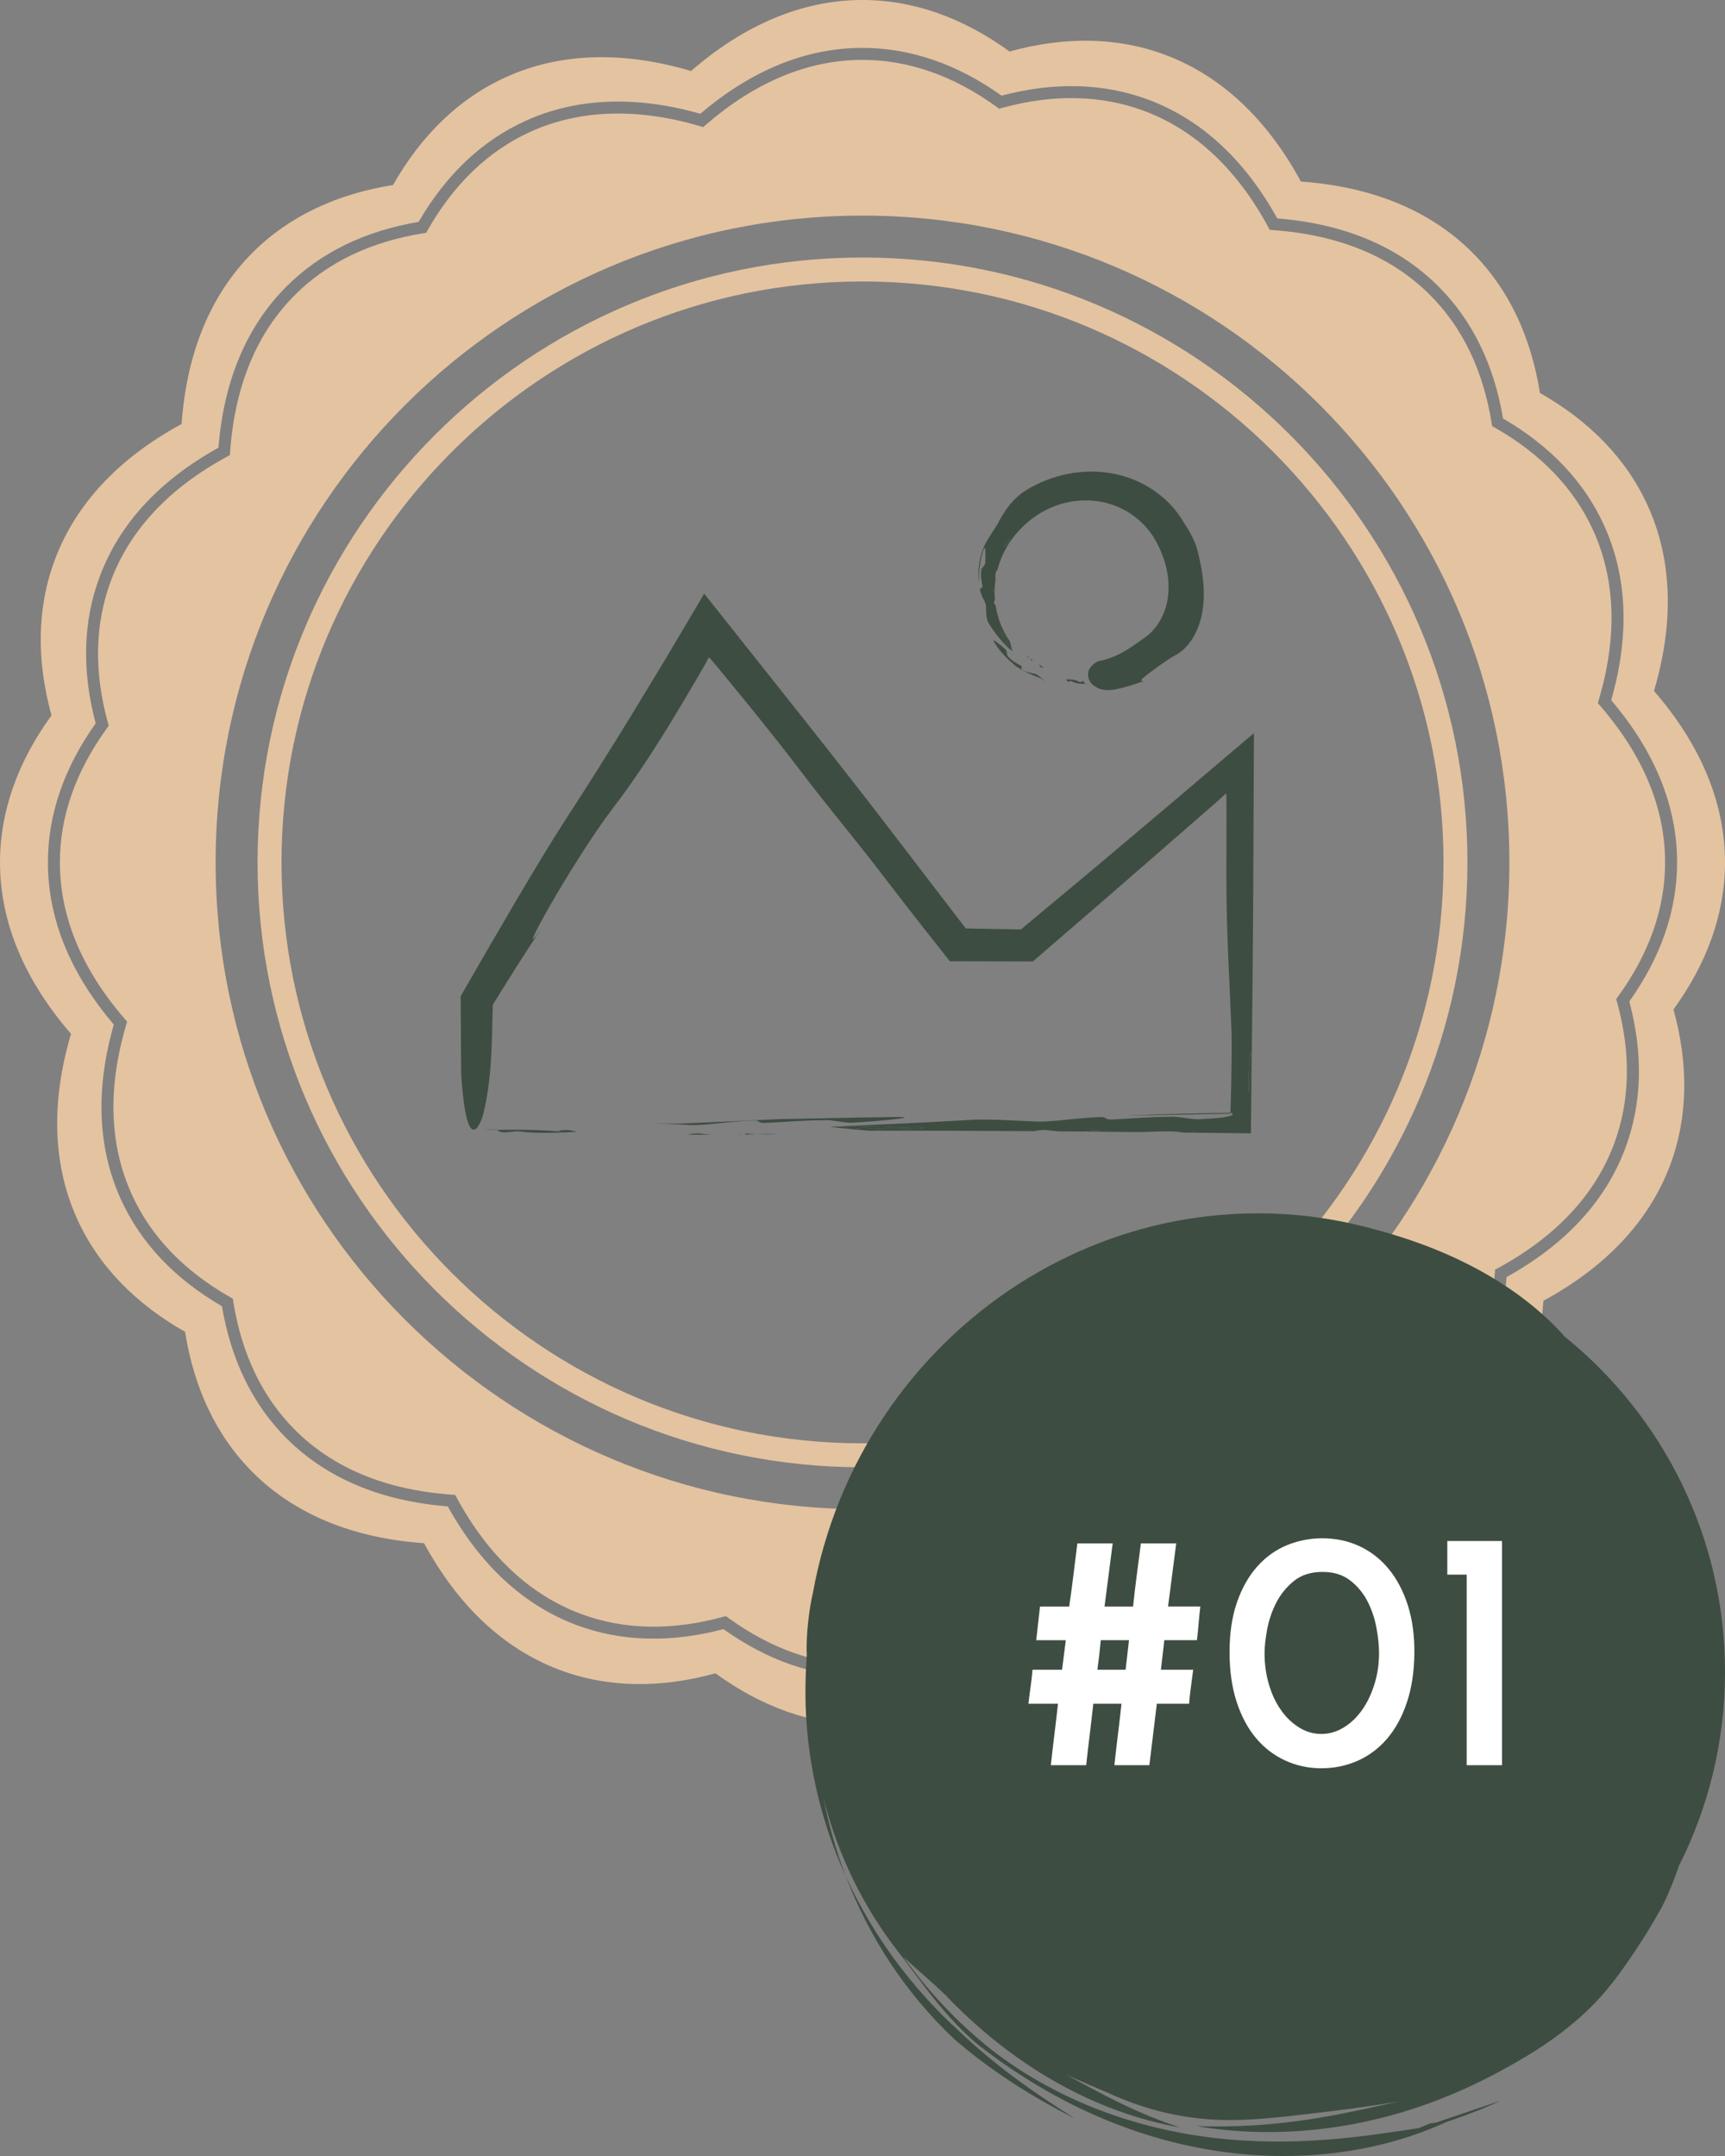<?xml version="1.0" encoding="utf-8"?>
<!-- Generator: Adobe Illustrator 15.1.0, SVG Export Plug-In  -->
<!DOCTYPE svg PUBLIC "-//W3C//DTD SVG 1.1//EN" "http://www.w3.org/Graphics/SVG/1.1/DTD/svg11.dtd">
<svg version="1.1"
	 xmlns="http://www.w3.org/2000/svg" xmlns:xlink="http://www.w3.org/1999/xlink" xmlns:a="http://ns.adobe.com/AdobeSVGViewerExtensions/3.0/"
	 x="0px" y="0px" width="240px" height="300px" viewBox="0 0 240 300" enable-background="new 0 0 240 300" xml:space="preserve">
<rect x="0" y="0" width="240" height="300" fill="#808080" stroke="none"/>
<defs>
</defs>
<path fill="#E4C3A1" d="M231.666,120c0-7.547-3.048-14.888-9.06-21.817l-0.3-0.345l0.129-0.438
	c2.606-8.795,2.342-16.739-0.78-23.609c-2.649-5.83-7.261-10.642-13.708-14.303l-0.349-0.198l-0.063-0.396
	c-1.167-7.321-4.052-13.328-8.579-17.854c-5.339-5.338-12.683-8.373-21.833-9.02l-0.455-0.032l-0.219-0.402
	c-4.376-8.062-10.177-13.493-17.244-16.144c-5.963-2.236-12.699-2.379-19.807-0.421l-0.386,0.106l-0.323-0.235
	c-5.998-4.353-12.288-6.56-18.69-6.56c-7.55,0-14.89,3.048-21.816,9.057l-0.345,0.299l-0.438-0.129
	c-8.724-2.584-16.79-2.32-23.61,0.78c-5.83,2.65-10.641,7.262-14.303,13.708l-0.197,0.349l-0.396,0.063
	c-7.322,1.166-13.329,4.051-17.857,8.579c-5.337,5.338-8.372,12.685-9.02,21.832l-0.032,0.456l-0.402,0.218
	c-8.062,4.375-13.493,10.178-16.143,17.245c-2.248,5.996-2.39,12.661-0.421,19.808l0.106,0.386l-0.235,0.324
	c-4.353,6-6.56,12.29-6.56,18.692c0,7.547,3.048,14.887,9.057,21.816l0.299,0.345l-0.129,0.437
	c-2.604,8.795-2.342,16.738,0.78,23.611c2.651,5.832,7.264,10.643,13.708,14.303l0.349,0.197l0.063,0.396
	c1.166,7.32,4.051,13.328,8.579,17.857c5.337,5.336,12.684,8.371,21.832,9.018l0.456,0.033l0.218,0.4
	c4.375,8.061,10.178,13.492,17.246,16.145c5.963,2.236,12.7,2.381,19.807,0.42l0.386-0.107l0.323,0.234
	c6,4.354,12.291,6.561,18.693,6.561c7.548,0,14.889-3.047,21.815-9.059l0.346-0.299l0.437,0.129
	c8.722,2.584,16.787,2.32,23.607-0.779c5.829-2.65,10.644-7.262,14.303-13.709l0.198-0.35l0.396-0.061
	c7.321-1.166,13.329-4.051,17.858-8.582c5.336-5.338,8.372-12.682,9.02-21.832l0.03-0.455l0.403-0.219
	c8.062-4.375,13.493-10.178,16.143-17.244c2.247-5.996,2.39-12.66,0.42-19.808l-0.106-0.386l0.235-0.324
	C229.46,132.692,231.666,126.402,231.666,120z M120,210c-49.706,0-90-40.295-90-90c0-49.706,40.294-90,90-90
	c49.705,0,90,40.294,90,90C210,169.705,169.705,210,120,210z"/>
<path fill="#E4C3A1" d="M240,120c0-8.481-3.536-16.542-9.88-23.854c2.747-9.283,2.63-18.085-0.877-25.804
	c-2.972-6.541-8.132-11.764-14.99-15.661c-1.24-7.79-4.318-14.453-9.4-19.535c-5.994-5.994-14.195-9.196-23.852-9.88
	c-4.619-8.507-10.928-14.65-18.865-17.627c-6.729-2.522-14.068-2.569-21.675-0.473C134.076,2.534,127.187,0,120,0
	c-8.479,0-16.542,3.535-23.854,9.88c-9.281-2.75-18.085-2.634-25.804,0.875c-6.541,2.974-11.764,8.131-15.661,14.992
	c-7.791,1.239-14.455,4.319-19.536,9.399C29.152,41.142,25.95,49.342,25.266,59c-8.507,4.618-14.65,10.925-17.627,18.864
	C5.116,84.593,5.07,91.933,7.166,99.539C2.534,105.924,0,112.814,0,120c0,8.478,3.535,16.539,9.88,23.854
	c-2.75,9.281-2.632,18.084,0.875,25.805c2.974,6.541,8.132,11.764,14.992,15.658c1.239,7.793,4.319,14.455,9.399,19.537
	c5.996,5.996,14.197,9.197,23.853,9.879c4.619,8.51,10.926,14.648,18.864,17.629c6.729,2.523,14.069,2.568,21.675,0.473
	C105.925,237.467,112.813,240,120,240c8.479,0,16.539-3.533,23.853-9.879c9.282,2.748,18.085,2.631,25.803-0.877
	c6.543-2.973,11.765-8.131,15.661-14.99c7.793-1.24,14.453-4.318,19.535-9.4c5.993-5.998,9.196-14.197,9.881-23.855
	c8.508-4.617,14.649-10.924,17.627-18.863c2.522-6.73,2.567-14.068,0.473-21.677C237.467,134.076,240,127.187,240,120z
	 M226.118,159.795c-2.751,7.336-8.303,13.357-16.509,17.906c-0.745,9.352-3.932,16.898-9.471,22.439
	c-4.7,4.699-10.883,7.719-18.381,8.98c-3.814,6.576-8.813,11.307-14.862,14.055c-3.939,1.791-8.269,2.699-12.862,2.699
	c-3.651,0-7.511-0.574-11.47-1.711c-7.14,6.086-14.728,9.17-22.563,9.17c-6.646,0-13.152-2.234-19.347-6.645
	c-7.309,1.941-14.263,1.75-20.448-0.57c-7.335-2.752-13.357-8.305-17.905-16.51c-9.352-0.744-16.899-3.93-22.439-9.469
	c-4.698-4.699-7.719-10.883-8.981-18.381c-6.576-3.811-11.303-8.811-14.055-14.861c-3.241-7.137-3.574-15.318-0.989-24.335
	c-6.084-7.14-9.169-14.728-9.169-22.563c0-6.646,2.236-13.151,6.645-19.346c-1.953-7.348-1.762-14.227,0.571-20.449
	c2.75-7.336,8.303-13.358,16.51-17.906c0.744-9.351,3.928-16.898,9.47-22.438c4.699-4.7,10.881-7.721,18.379-8.983
	c3.814-6.577,8.813-11.304,14.863-14.055c7.071-3.215,15.387-3.552,24.336-0.989c7.135-6.083,14.723-9.168,22.56-9.168
	c6.646,0,13.152,2.236,19.348,6.645c7.308-1.942,14.262-1.749,20.449,0.571c7.332,2.75,13.354,8.303,17.904,16.51
	c9.351,0.744,16.897,3.929,22.438,9.471c4.697,4.698,7.717,10.879,8.981,18.375c6.576,3.814,11.304,8.814,14.054,14.864
	c3.243,7.132,3.574,15.317,0.989,24.334c6.085,7.14,9.17,14.73,9.17,22.564c0,6.647-2.235,13.151-6.645,19.347
	C228.643,146.695,228.451,153.572,226.118,159.795z"/>
<path fill="#E4C3A1" d="M120,35.834c-46.41,0-84.166,37.757-84.166,84.166c0,46.408,37.756,84.166,84.166,84.166
	c46.411,0,84.165-37.758,84.165-84.166C204.165,73.591,166.411,35.834,120,35.834z M120,200.836
	c-44.571,0-80.834-36.264-80.834-80.836c0-44.572,36.263-80.834,80.834-80.834c44.572,0,80.835,36.262,80.835,80.834
	C200.835,164.572,164.572,200.836,120,200.836z"/>
<path fill="#3E4D41" d="M140.641,89.88c-0.131-0.083-0.395-0.261-0.395-0.261c-0.076-0.742-0.531-1.235-0.964-1.798l-0.086,0.385
	c0.216,0.345,0.356,0.312,0.291-0.046c0.105,0.855,0.5,1.549,1.022,2.141C140.587,90.182,140.715,90.094,140.641,89.88z"/>
<path fill="#3E4D41" d="M140.532,75.052c-0.433,0.228-0.781,0.666-0.883,1.081C140.051,75.885,140.432,75.61,140.532,75.052z"/>
<path fill="#3E4D41" d="M138.315,82.269c-0.003-0.011-0.003-0.021-0.005-0.033c-0.021-0.104-0.038-0.205-0.057-0.313
	c-0.024,0.158-0.076,0.294-0.133,0.418c0.07-0.092,0.145-0.136,0.207,0.006l0.003,0.007c-0.007-0.03-0.009-0.063-0.016-0.095
	C138.315,82.262,138.315,82.265,138.315,82.269z"/>
<path fill="#3E4D41" d="M138.231,81.62c0.005,0.103,0.012,0.205,0.022,0.303c0.005-0.022,0.005-0.051,0.007-0.074
	C138.25,81.771,138.238,81.695,138.231,81.62z"/>
<path fill="#3E4D41" d="M138.121,82.34c-0.047,0.062-0.09,0.145-0.126,0.208C138.04,82.482,138.085,82.416,138.121,82.34z"/>
<path fill="#3E4D41" d="M151.997,157.393h0.022l1.429-0.055c-0.658-0.027-1.222-0.076-1.727-0.143
	c0.372,0.076,0.55,0.152-0.052,0.209l-0.029,0.004l0.363-0.016H151.997z"/>
<path fill="#3E4D41" d="M151.722,157.195c-0.315-0.061-0.772-0.119-1.023-0.162C151.003,157.092,151.346,157.148,151.722,157.195z"
	/>
<path fill="#3E4D41" d="M173.729,152.076c0.25-1.666,0.455-3.568,0.243-5.83C173.729,148.066,173.641,150.33,173.729,152.076z"/>
<path fill="#3E4D41" d="M154.739,157.311c-0.438,0.006-0.87,0.014-1.291,0.027c0.079,0.004,0.164,0.008,0.245,0.01
	C154.045,157.334,154.395,157.32,154.739,157.311z"/>
<path fill="#3E4D41" d="M120.258,156.924c2.667,0.359,5.479,0.219,8.297,0.078l-1.239-0.25c-1.618,0.029-1.792,0.17-0.374,0.279
	c-3.281-0.305-6.364-0.35-9.527-0.299c0.188,0.133,0.148,0.291,1.041,0.359L120.258,156.924z"/>
<path fill="#3E4D41" d="M145.159,92.859c-0.223-0.138-0.446-0.282-0.66-0.435c0.09,0.104,0.174,0.219,0.243,0.366
	C144.861,92.929,144.999,92.882,145.159,92.859z"/>
<polygon fill="#3E4D41" points="143.807,91.897 143.686,91.861 143.915,91.985 "/>
<path fill="#3E4D41" d="M142.775,91.203c0.159,0.188,0.349,0.329,0.543,0.451C143.189,91.496,143.014,91.346,142.775,91.203z"/>
<path fill="#3E4D41" d="M143.679,91.856l0.007,0.004c-0.124-0.065-0.246-0.133-0.367-0.207c0.097,0.115,0.169,0.239,0.223,0.36
	C143.519,91.904,143.534,91.817,143.679,91.856z"/>
<path fill="#3E4D41" d="M143.541,92.014c0.021,0.106,0.086,0.241,0.1,0.302C143.618,92.217,143.586,92.116,143.541,92.014z"/>
<path fill="#3E4D41" d="M142.026,92.623c-0.638-0.372-1.246-0.671-1.708-1.201c-0.3-0.173-0.174-0.908-0.439-1.086
	c-0.277-0.25-0.809-0.683-1.183-0.969c-0.374-0.284-0.615-0.39-0.315,0.109c0.964,1.459,1.807,2.25,2.977,3.239
	c1.053,0.701,2.154,1.193,3.313,1.62c0.313,0.141,0.584,0.316,0.863,0.482c-0.352-0.245-0.701-0.508-1.072-0.806
	c-0.458-0.423-1.447-0.289-2.317-0.853C141.984,93.098,142.333,92.74,142.026,92.623z"/>
<path fill="#3E4D41" d="M150.683,94.784c-0.142,0.05-0.435,0.14-0.435,0.138c-0.6-0.413-1.244-0.372-1.93-0.392
	c0.075,0.104,0.153,0.207,0.234,0.309c0.388,0.053,0.453-0.081,0.145-0.252c0.694,0.455,1.456,0.596,2.22,0.57
	C150.874,95.017,150.891,94.863,150.683,94.784z"/>
<path fill="#3E4D41" d="M151.382,95.135l-0.017-0.013c-0.148,0.015-0.299,0.03-0.448,0.034c0.003,0.014,0.009,0.028,0.016,0.043
	L151.382,95.135z"/>
<path fill="#3E4D41" d="M159.332,94.714c0.117-0.033,0.253-0.079,0.412-0.142C159.601,94.622,159.47,94.668,159.332,94.714z"/>
<path fill="#3E4D41" d="M136.805,76.566c0.201-0.568,0.273-0.309,0.287,0.174c0.013,0.486,0.013,1.193-0.005,1.575
	c0.027,0.332-0.617,0.721-0.563,1.074c-0.117,0.712,0.043,1.395,0.16,2.145c0.108,0.322-0.395,0.282-0.336,0.448
	c0.119,1.063,0.861,1.763,0.829,2.408c0.012,0.494,0.034,0.943,0.074,1.385c0.046,0.274,0.106,0.543,0.217,0.815l0.307,0.48
	c0.741,1.15,1.706,2.337,2.711,3.272l0.024-0.042c-0.522-0.592-0.917-1.286-1.022-2.141c0.065,0.358-0.075,0.391-0.291,0.046
	l0.086-0.385c0.433,0.563,0.888,1.057,0.964,1.798c0,0,0.264,0.178,0.395,0.261c0.074,0.214-0.054,0.302-0.131,0.42
	c0.1,0.118,0.21,0.229,0.32,0.339c-0.034-0.41-0.352-1.409-0.343-1.409c-1.084-1.575-1.726-3.308-1.979-5.037
	c-0.117-0.115-0.248-0.192-0.214-0.382c0.065-0.148,0.102-0.292,0.124-0.432c-0.022-0.254-0.032-0.509-0.036-0.76l-0.052-0.267
	l-0.003-0.007c-0.063-0.142-0.137-0.098-0.207-0.006c-0.036,0.076-0.081,0.142-0.126,0.208c0.036-0.064,0.079-0.146,0.126-0.208
	c0.057-0.124,0.108-0.26,0.133-0.418c-0.011-0.098-0.018-0.2-0.022-0.303c0.007,0.075,0.019,0.152,0.029,0.229
	c-0.002,0.023-0.002,0.052-0.007,0.074c0.019,0.108,0.036,0.21,0.057,0.313c0.002,0.011,0.002,0.021,0.005,0.033
	c0-0.003,0-0.007,0-0.01c0.007,0.032,0.009,0.064,0.016,0.095l0.05,0.122c-0.003-0.58,0.033-1.156,0.112-1.726l-0.005-0.364
	c-0.018-0.42-0.011-0.853,0.277-1.055l0.081-0.296l-0.056,0.047c0.024-0.041,0.047-0.075,0.069-0.101
	c0.117-0.415,0.259-0.823,0.419-1.224c0.313-0.782,0.708-1.538,1.182-2.258c1.541-2.303,3.668-4.027,6.109-5.002
	c2.432-0.97,5.224-1.168,7.871-0.365c2.867,0.886,5.161,2.88,6.423,5.246c1.263,2.341,1.9,4.82,1.673,7.312
	c-0.113,1.234-0.46,2.443-1.058,3.528c-0.595,1.083-1.446,2.037-2.501,2.711c-0.784,0.534-1.801,1.329-2.937,1.924
	c-1.125,0.611-2.353,1.008-3.223,1.147c-1.108,0.557-1.47,1.246-1.438,1.916c0.022,0.656,0.459,1.216,0.538,1.27
	c0.992,0.871,1.979,0.954,3.148,0.765c1.102-0.198,2.378-0.583,4.264-1.235c-0.405,0.117-0.57,0.075-0.541-0.045
	c0.032-0.158,0.37-0.453,0.854-0.827c0.486-0.372,1.118-0.832,1.782-1.305c0.665-0.471,1.366-0.958,2.044-1.332
	c2.031-1.038,3.446-3.553,3.852-6.303c0.438-2.774-0.045-5.638-0.694-8.233c-0.324-1.314-1.022-2.59-1.901-3.932
	c-2.099-3.644-5.862-6.108-9.923-6.844c-4.057-0.755-8.384,0.068-12.12,2.366c-1.97,1.274-3.09,3.098-3.948,4.753
	c-0.717,1.151-1.591,2.351-1.983,3.415c-0.615,1.661-0.707,3.221-0.567,4.641C136.201,79.489,136.28,78.292,136.805,76.566z
	 M140.532,75.052c-0.101,0.558-0.481,0.833-0.883,1.081C139.751,75.718,140.1,75.28,140.532,75.052z"/>
<path fill="#3E4D41" d="M95.635,157.875l3.449,0.023c-0.579-0.035-1.151-0.09-1.738-0.178
	C96.592,157.662,96.199,157.775,95.635,157.875z"/>
<polygon fill="#3E4D41" points="102.887,157.932 103.41,157.887 102.275,157.926 "/>
<path fill="#3E4D41" d="M105.22,157.818c0.867,0.039,1.873,0.039,3.058-0.02C107.217,157.771,106.2,157.787,105.22,157.818z"/>
<path fill="#3E4D41" d="M103.434,157.887h-0.024l1.811-0.068c-0.648-0.029-1.228-0.076-1.726-0.143
	C103.862,157.75,104.044,157.83,103.434,157.887z"/>
<path fill="#3E4D41" d="M103.494,157.676c-0.3-0.061-0.745-0.117-0.995-0.158C102.796,157.574,103.125,157.629,103.494,157.676z"/>
<path fill="#3E4D41" d="M118.798,156.207c2.82-0.141,10.012-0.811,5.772-0.781c-6.374,0.074-10.53,0.209-16.249,0.301
	c-4.649,0.201-9.117,0.439-13.876,0.623c-1.333,0.021-2.577-0.016-3.831-0.051l5.168,0.229c2.446,0.139,5.398-0.504,9.226-0.615
	c0.606-0.057,0.463,0.441,1.661,0.33c2.811-0.139,5.214-0.365,7.847-0.365C115.713,155.766,117.603,156.32,118.798,156.207z"/>
<path fill="#3E4D41" d="M78.714,157.512c-3.272-0.305-6.365-0.352-9.535-0.299c0.198,0.135,0.157,0.289,1.049,0.359l1.8-0.168
	c2.676,0.359,5.488,0.219,8.299,0.078l-1.247-0.248C77.473,157.262,77.287,157.4,78.714,157.512z"/>
<path fill="#3E4D41" d="M67.254,157.242l0.067,0.01l1.858-0.039c-0.014-0.018-0.043-0.029-0.067-0.047L67.254,157.242z"/>
<path fill="#3E4D41" d="M162.746,111.954l-10.49,8.853l-10.207,8.519l-3.966-0.07l-2.211-0.036l-1.512-0.036l-9.642-12.587
	c-4.184-5.485-8.338-10.784-12.471-16.01L97.974,82.601l-3.345,5.67l-2.479,4.16l-4.361,7.187
	c-2.947,4.806-5.985,9.644-9.175,14.541c-1.899,2.943-4.261,6.852-6.729,11.034l-3.735,6.394l-4.059,7.029l0.07,10.824
	c0.83,12.697,2.976,6.113,3.097,5.518c0.572-2.443,0.866-4.721,1.032-7.184c0.083-1.232,0.134-2.51,0.173-3.881l0.095-4.07
	l1.397-2.26l1.78-2.844c1.09-1.723,2.319-3.611,3.703-5.675c-4.565,6.68,3.941-8.839,9.918-16.702
	c2.531-3.286,5.077-7.126,7.644-11.293c1.282-2.083,2.57-4.248,3.863-6.465l0.97-1.673l0.331-0.581l0.089-0.165l0.372-0.714
	l0.414,0.453c0.202,0.229,0.076,0.047,0.98,1.156l4.033,4.933c2.669,3.288,5.283,6.569,7.732,9.803
	c2.756,3.642,5.854,7.376,9.234,11.661l5.098,6.616l2.549,3.266l3.495,4.419l11.539,0.025l8.536-7.363l7.645-6.648l7.707-6.714
	l1.882-1.639l0.36-0.335l0.782-0.711l0.021,0.864l0.009,1.738l-0.018,9.114c0.004,7.883,0.469,14.809,0.721,21.45
	c0.043,2.357,0.007,4.793-0.043,7.129l-0.038,1.729l-0.018,0.844l-0.01,0.35l-0.007,0.154c-0.022,0.398-0.038,0.76-0.042,1.104
	h-0.117l-2.373,0.033l-4.235,0.086c-2.747,0.07-5.358,0.17-7.912,0.279l7.879-0.154l3.948-0.08l1.048-0.018l0.496-0.008l0.212-0.01
	l0.874-0.031c0.112-0.002,0.205,0,0.281,0.004c0.021-0.307,0.1-0.205,0.203,0.203c-0.193,0.1-0.674,0.221-1.318,0.332l-0.248,0.037
	c-0.099,0.014-0.293,0.027-0.435,0.039l-0.903,0.07l-1.553,0.098c-1.204,0.111-3.093-0.443-4.298-0.33
	c-2.616,0-5.021,0.225-7.829,0.365c-1.206,0.111-1.066-0.389-1.668-0.334c-3.829,0.115-6.783,0.754-9.23,0.617l-5.168-0.229
	c-1.032-0.025-2.06-0.049-3.15-0.029l-2.084,0.127c-5.042,0.291-10.856,0.557-16.263,0.771l0.071,0.045
	c3.163-0.051,6.246-0.006,9.527,0.299c-1.418-0.109-1.244-0.25,0.374-0.279l1.239,0.25c-2.817,0.141-5.63,0.281-8.297-0.078
	l-1.803,0.168c-0.893-0.068-0.853-0.227-1.041-0.359l-1.864,0.041c1.314,0.246,5.467,0.566,5.467,0.566
	c7.986-0.02,15.502,0.006,22.845,0.055c0.565-0.1,0.96-0.211,1.717-0.152c0.575,0.088,1.152,0.141,1.725,0.178l3.207,0.027
	l1.131-0.039l0.029-0.004c0.602-0.057,0.424-0.133,0.052-0.209c-0.376-0.047-0.719-0.104-1.023-0.162
	c0.251,0.043,0.708,0.102,1.023,0.162c0.505,0.066,1.068,0.115,1.727,0.143c0.421-0.014,0.854-0.021,1.291-0.027
	c-0.345,0.01-0.694,0.023-1.046,0.037c-0.081-0.002-0.166-0.006-0.245-0.01l-1.429,0.055h-0.022h0.007l-0.363,0.016l-0.522,0.045
	l7.314,0.07l1.533-0.041c1.767-0.064,3.524-0.133,4.615,0.111l1.307,0.012l-0.252-0.045l0.491,0.049l5.773,0.064l2.135,0.023
	l0.105-9.65c0.1-7.51,0.162-14.836,0.21-22.122l0.11-23.92L162.746,111.954z M173.729,152.076c-0.088-1.746,0-4.01,0.243-5.83
	C174.184,148.508,173.979,150.41,173.729,152.076z"/>
<path fill="#3E4D41" d="M75.438,129.044c0.199-0.293,0.421-0.622,0.671-0.999C75.877,128.386,75.661,128.71,75.438,129.044z"/>
<path fill="#3E4D41" d="M217.637,185.935c-0.064-0.078-0.121-0.153-0.188-0.231c-3.381-3.736-7.791-6.988-12.682-9.517
	c-4.889-2.552-10.241-4.369-15.567-5.658c-7.655-1.872-15.886-2.233-24.06-0.896c-8.17,1.332-16.238,4.408-23.465,9.061
	c-7.232,4.645-13.621,10.859-18.56,18.213c-4.946,7.343-8.42,15.832-10.015,24.748c-0.418,1.734-1.01,5.666-0.849,8.639
	c-0.128,1.814-0.204,3.636-0.188,5.486c0.031,8.467,1.924,17.229,5.609,25.297c-1.391-3.617-2.414-7.321-3.132-11.063
	c0.078,0.316,0.144,0.636,0.228,0.95c1.971,7.443,5.453,14.481,10.035,20.404c1.584,1.992,3.501,4.771,5.675,7.385
	c2.153,2.623,4.559,5.074,6.651,6.559c4.597,3.496,9.627,6.521,14.963,8.906c5.338,2.371,10.984,4.096,16.704,4.998
	c5.718,0.918,11.481,1.028,17.017,0.344c5.538-0.674,10.836-2.176,15.57-4.352c2.521-0.823,4.998-1.792,7.41-2.908l-8.936,3.032
	c-0.33,0.081-0.635,0.121-0.867,0.116c-0.814,0.354-1.217,0.522-1.629,0.681c-3.676,0.546-8.021,1.246-12.868,1.605
	c-4.839,0.366-10.183,0.401-15.7-0.266c-5.51-0.65-11.17-2.02-16.475-4.121c-5.305-2.096-10.243-4.912-14.369-8.133
	c-4.695-3.728-8.823-8.11-12.264-12.942c1.512,1.479,4.027,3.529,5.889,5.365c4.351,4.574,9.532,8.779,15.18,11.986
	c5.631,3.223,11.707,5.418,17.431,6.396c-5.573-1.777-10.456-4.373-15.819-7.326c2.15,0.981,4.156,1.809,5.87,2.552
	c4.57,2.091,8.446,2.993,11.768,3.431c3.334,0.426,6.146,0.363,8.878,0.186c2.736-0.188,5.402-0.514,8.518-0.873
	c3.116-0.387,6.687-0.797,11.254-1.592c-4.146,0.919-9.514,2.181-14.776,2.824c-5.243,0.68-10.341,0.749-13.421,0.604
	c2.875,0.518,6.528,0.877,10.557,0.841c4.025-0.031,8.426-0.479,12.77-1.405c4.346-0.916,8.621-2.307,12.471-3.947
	c3.857-1.632,7.287-3.506,10.125-5.2c3.453-2.085,5.723-3.896,7.432-5.402c1.699-1.523,2.843-2.757,3.869-4.003
	c1.024-1.248,1.947-2.498,3.088-4.155c1.127-1.667,2.506-3.724,4.183-6.733c0.587-0.969,1.651-3.301,2.628-6.17
	c4.099-8.117,6.422-17.285,6.422-27C240,213.768,231.271,196.934,217.637,185.935z"/>
<path fill="#3E4D41" d="M149.484,294.747c-2.494-1.587-5.393-3.469-8.213-5.564c-2.824-2.087-5.566-4.384-7.868-6.588
	c-6.62-6.034-12.055-13.423-15.729-21.519c3.182,8.306,8.217,16.178,15.127,22.69C137.953,288.219,143.713,291.842,149.484,294.747z
	"/>
<path fill="#FFFFFF" d="M163.648,214.756h-4.916c-0.189,1.481-0.379,2.939-0.568,4.373c-0.188,1.434-0.362,2.906-0.52,4.42h-3.971
	l1.135-8.793h-4.916c-0.188,1.481-0.37,2.939-0.543,4.373c-0.174,1.434-0.371,2.906-0.592,4.42h-4.064l-0.52,4.679h4.112
	l-0.521,4.112h-4.111c-0.063,0.788-0.15,1.568-0.261,2.34s-0.213,1.568-0.307,2.387h4.112c-0.158,1.449-0.323,2.877-0.496,4.277
	c-0.175,1.403-0.34,2.829-0.496,4.277h4.916c0.156-1.448,0.321-2.874,0.496-4.277c0.172-1.4,0.337-2.828,0.496-4.277h3.922
	c-0.158,1.449-0.322,2.877-0.496,4.277c-0.173,1.403-0.338,2.829-0.496,4.277h4.869l1.039-8.555h4.49
	c0.063-0.818,0.15-1.615,0.26-2.387c0.111-0.771,0.213-1.552,0.309-2.34h-4.49l0.472-4.112h4.538
	c0.095-0.788,0.173-1.567,0.236-2.341c0.063-0.771,0.142-1.551,0.236-2.338h-4.49L163.648,214.756z M156.605,232.34h-3.924
	c0.096-0.693,0.181-1.379,0.26-2.056c0.078-0.679,0.149-1.363,0.213-2.057h3.923L156.605,232.34z"/>
<path fill="#FFFFFF" d="M193.236,218.348c-1.135-1.386-2.49-2.449-4.064-3.189c-1.577-0.74-3.309-1.111-5.199-1.111
	c-1.733,0-3.38,0.324-4.94,0.97c-1.56,0.646-2.93,1.63-4.112,2.954c-1.181,1.324-2.119,2.978-2.812,4.963
	c-0.694,1.986-1.04,4.301-1.04,6.947c0,2.616,0.331,4.934,0.992,6.949c0.662,2.017,1.567,3.703,2.719,5.059
	c1.148,1.354,2.504,2.386,4.064,3.095c1.559,0.709,3.221,1.063,4.986,1.063c1.828,0,3.529-0.354,5.105-1.063
	c1.575-0.709,2.938-1.74,4.088-3.095c1.15-1.355,2.057-3.027,2.719-5.012s1.008-4.237,1.039-6.758
	c0.031-2.49-0.268-4.729-0.898-6.713S194.371,219.735,193.236,218.348z M191.228,234.349c-0.426,1.37-1.001,2.568-1.725,3.593
	c-0.726,1.024-1.575,1.836-2.553,2.434c-0.978,0.599-2.017,0.898-3.12,0.898s-2.144-0.307-3.119-0.922
	c-0.977-0.615-1.82-1.434-2.529-2.457c-0.709-1.025-1.26-2.215-1.653-3.568c-0.396-1.355-0.591-2.789-0.591-4.303
	c0-0.882,0.117-1.969,0.354-3.262c0.237-1.291,0.654-2.528,1.253-3.711c0.599-1.181,1.418-2.197,2.458-3.047
	c1.039-0.852,2.379-1.277,4.018-1.277c1.543,0,2.828,0.402,3.853,1.205c1.022,0.804,1.827,1.781,2.41,2.932
	c0.583,1.149,0.993,2.379,1.229,3.686c0.237,1.309,0.354,2.467,0.354,3.475C191.865,231.537,191.653,232.979,191.228,234.349z"/>
<polygon fill="#FFFFFF" points="201.365,214.426 201.365,219.104 204.06,219.104 204.06,245.621 208.976,245.621 208.976,214.426 
	"/>
</svg>
